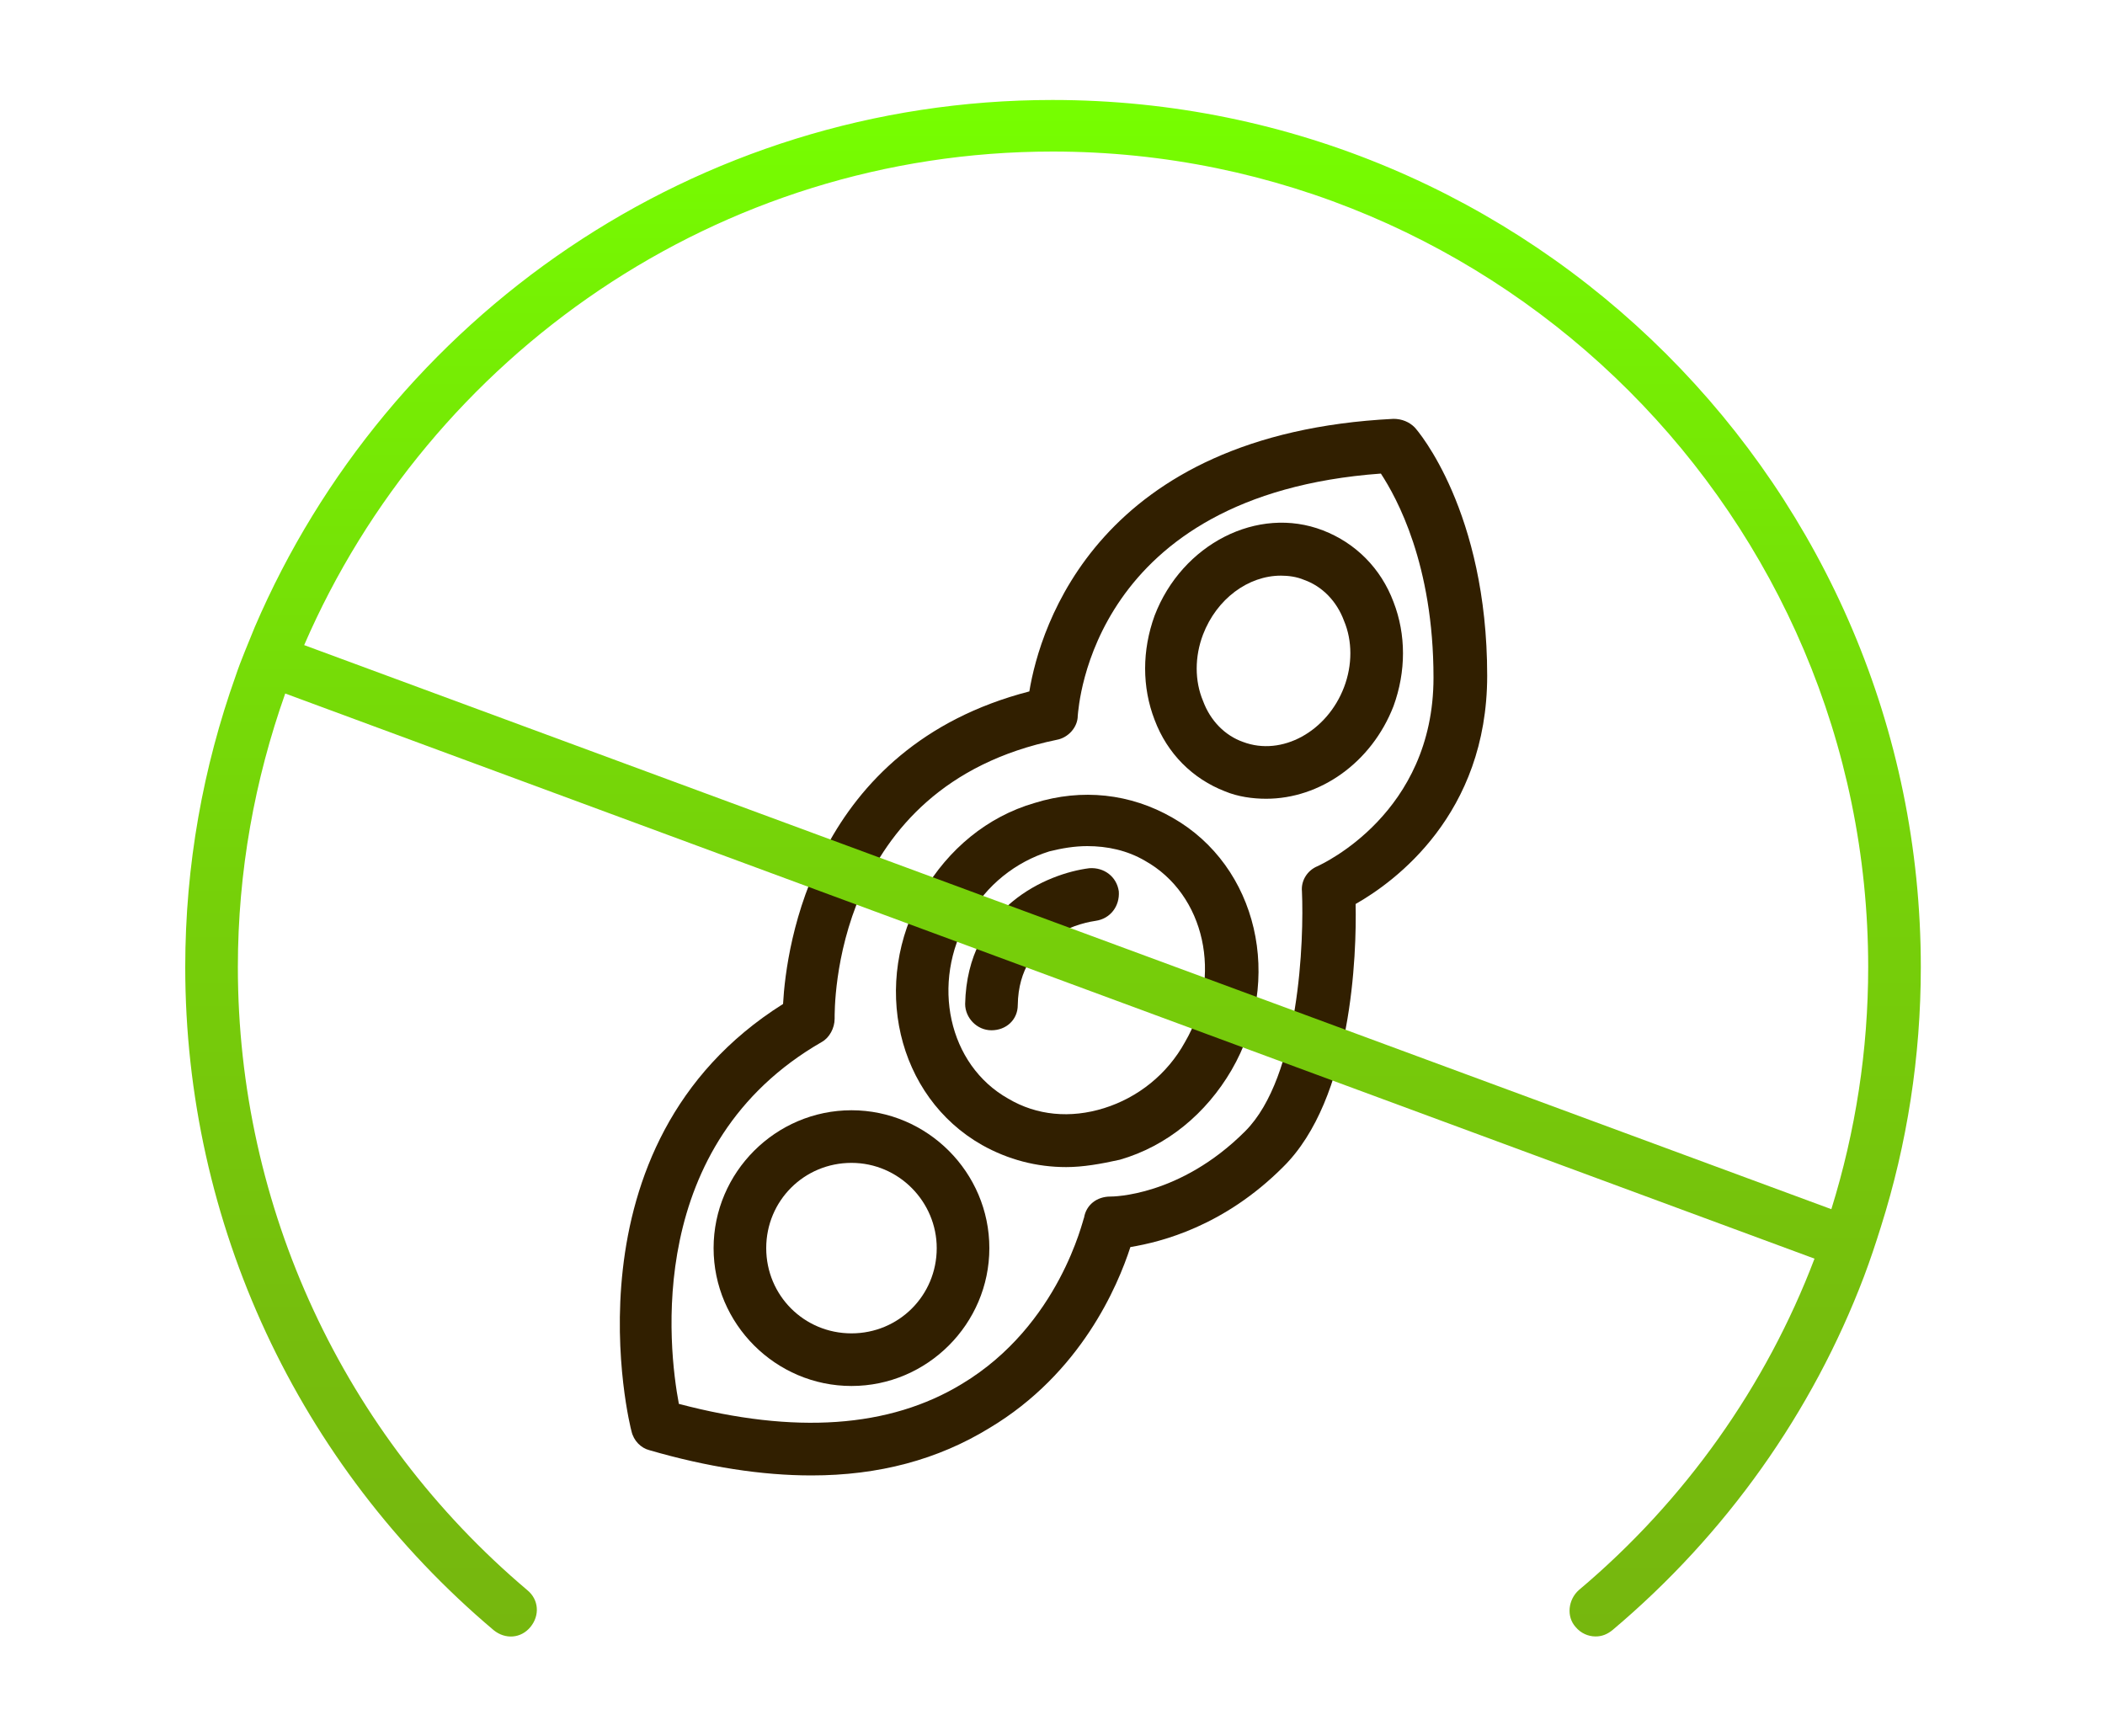 <?xml version="1.0" encoding="utf-8"?>
<!-- Generator: Adobe Illustrator 23.0.1, SVG Export Plug-In . SVG Version: 6.00 Build 0)  -->
<svg version="1.1" xmlns="http://www.w3.org/2000/svg" xmlns:xlink="http://www.w3.org/1999/xlink" x="0px" y="0px"
	 viewBox="0 0 200 165" style="enable-background:new 0 0 200 165;" xml:space="preserve">
<style type="text/css">
	.st0{fill:#311F00;}
	.st1{fill:url(#SVGID_1_);}
</style>
<g id="Gluten">
	<g id="Layer_3">
	</g>
</g>
<g id="Dairy">
</g>
<g id="Sugar">
</g>
<g id="Nut">
</g>
<g id="Soy">
	<g>
		<g>
			<g>
				<path class="st0" d="M77.1,140.2c-4.7,0-9.9-0.8-15.4-2.4c-0.8-0.2-1.5-0.9-1.7-1.8c-0.1-0.3-6.9-27.2,14.4-40.6
					c0.3-5.5,2.9-24.4,23.4-29.7c1-6.1,6.5-24.5,34.6-25.9c0.8,0,1.5,0.3,2,0.8c0.3,0.3,6.9,8,6.9,23.6c0,13.2-8.8,19.6-12.5,21.7
					c0.1,4.7-0.3,18.5-6.9,25c-5.6,5.6-11.5,7.1-14.5,7.6c-1.2,3.7-4.7,12-13.4,17.2C89.1,138.7,83.5,140.2,77.1,140.2z M64.5,133.4
					c11,2.9,20,2.3,26.9-1.9c9.3-5.6,11.5-15.7,11.6-15.8c0.2-1.2,1.2-2,2.5-2c0.2,0,6.6,0,12.8-6.2c5.2-5.2,5.6-18.3,5.4-22.8
					c-0.1-1,0.5-2,1.5-2.4c0.4-0.2,11-5,11-17.9c0-10.8-3.5-17.1-5-19.4c-27.5,2-28.7,22.1-28.8,23c0,1.1-0.9,2.1-2,2.3
					C79,74.7,79.3,95.9,79.3,96.8c0,0.9-0.5,1.8-1.2,2.2C61.2,108.7,63.5,128.1,64.5,133.4z M100,67.7L100,67.7L100,67.7z"/>
			</g>
			<g>
				<path class="st0" d="M120.3,75.9c-1.3,0-2.7-0.2-3.9-0.7c-3.1-1.2-5.5-3.6-6.7-6.8c-1.2-3.1-1.2-6.6,0-9.9
					c2.6-6.8,9.8-10.5,16-8.1c3.1,1.2,5.5,3.6,6.7,6.8c1.2,3.1,1.2,6.6,0,9.9l0,0C130.3,72.5,125.4,75.9,120.3,75.9z M121.7,54.7
					c-3.1,0-6.1,2.2-7.4,5.6c-0.8,2.1-0.8,4.4,0,6.3c0.7,1.9,2.1,3.3,3.8,3.9c3.7,1.4,8-1,9.6-5.2c0.8-2.1,0.8-4.4,0-6.3
					c-0.7-1.9-2.1-3.3-3.8-3.9C123.2,54.8,122.4,54.7,121.7,54.7z M130,66.2L130,66.2L130,66.2z"/>
			</g>
			<g>
				<path class="st0" d="M101.3,110.9c-2.8,0-5.5-0.7-8-2.1c-8.1-4.6-10.6-15.4-5.6-24c2.4-4.1,6.1-7.2,10.6-8.5
					c4.5-1.4,9.1-0.9,13.1,1.4c8.1,4.6,10.6,15.4,5.6,24l0,0c-2.4,4.1-6.1,7.2-10.6,8.5C104.6,110.6,102.9,110.9,101.3,110.9z
					 M103.3,80.4c-1.2,0-2.4,0.2-3.6,0.5c-3.2,1-6,3.2-7.7,6.3c-3.6,6.2-1.9,14,3.8,17.2c2.7,1.6,5.9,1.9,9.1,0.9
					c3.2-1,6-3.2,7.7-6.3l0,0c3.6-6.2,1.9-14-3.8-17.2C107.1,80.8,105.2,80.4,103.3,80.4z M114.7,100.3L114.7,100.3L114.7,100.3z"/>
			</g>
			<g>
				<path class="st0" d="M80.9,131.7c-7.2,0-13.1-5.9-13.1-13.1s5.9-13.1,13.1-13.1S94,111.4,94,118.6S88.1,131.7,80.9,131.7z
					 M80.9,110.5c-4.5,0-8.1,3.6-8.1,8.1c0,4.5,3.6,8.1,8.1,8.1c4.5,0,8.1-3.6,8.1-8.1C89,114.2,85.4,110.5,80.9,110.5z"/>
			</g>
			<g>
				<path class="st0" d="M94.2,97.9C94.2,97.9,94.2,97.9,94.2,97.9c-1.4,0-2.5-1.2-2.5-2.5c0.2-9.2,7.8-12.4,11.8-12.9
					c1.4-0.1,2.6,0.8,2.8,2.2c0.1,1.4-0.8,2.6-2.2,2.8c-0.7,0.1-7.3,1.1-7.4,8C96.7,96.9,95.6,97.9,94.2,97.9z"/>
			</g>
		</g>
		<g id="Layer_4_4_">
			
				<linearGradient id="SVGID_1_" gradientUnits="userSpaceOnUse" x1="100" y1="10.46" x2="100" y2="156.54" gradientTransform="matrix(1 0 0 -1 0 166)">
				<stop  offset="0" style="stop-color:#76B70E"/>
				<stop  offset="0.207" style="stop-color:#76BE0D"/>
				<stop  offset="0.508" style="stop-color:#76D209"/>
				<stop  offset="0.867" style="stop-color:#76F103"/>
				<stop  offset="1" style="stop-color:#76FF00"/>
			</linearGradient>
			<path class="st1" d="M100,9.5c-34,0-63.2,20.7-75.8,50.1c-0.6,1.5-1.3,3.1-1.8,4.6c-3.1,8.7-4.8,18-4.8,27.7
				c0,24.3,10.7,47.3,29.3,63c1.1,0.9,2.6,0.8,3.5-0.3s0.8-2.6-0.3-3.5c-17.5-14.8-27.5-36.4-27.5-59.2c0-9.1,1.6-17.8,4.5-26
				l145.3,53.7c-4.6,12.1-12.3,23-22.4,31.5c-1,0.9-1.2,2.5-0.3,3.5c0.5,0.6,1.2,0.9,1.9,0.9c0.6,0,1.1-0.2,1.6-0.6
				c10.8-9.1,19-20.7,23.9-33.6c0.6-1.6,1.1-3.1,1.6-4.7c2.5-7.9,3.8-16.2,3.8-24.7C182.5,46.4,145.5,9.5,100,9.5z M28.9,61.3
				C40.8,33.8,68.2,14.4,100,14.4c42.7,0,77.5,34.8,77.5,77.5c0,7.9-1.2,15.6-3.5,23L28.9,61.3z"/>
		</g>
	</g>
</g>
<g id="GMO_1_">
</g>
</svg>
